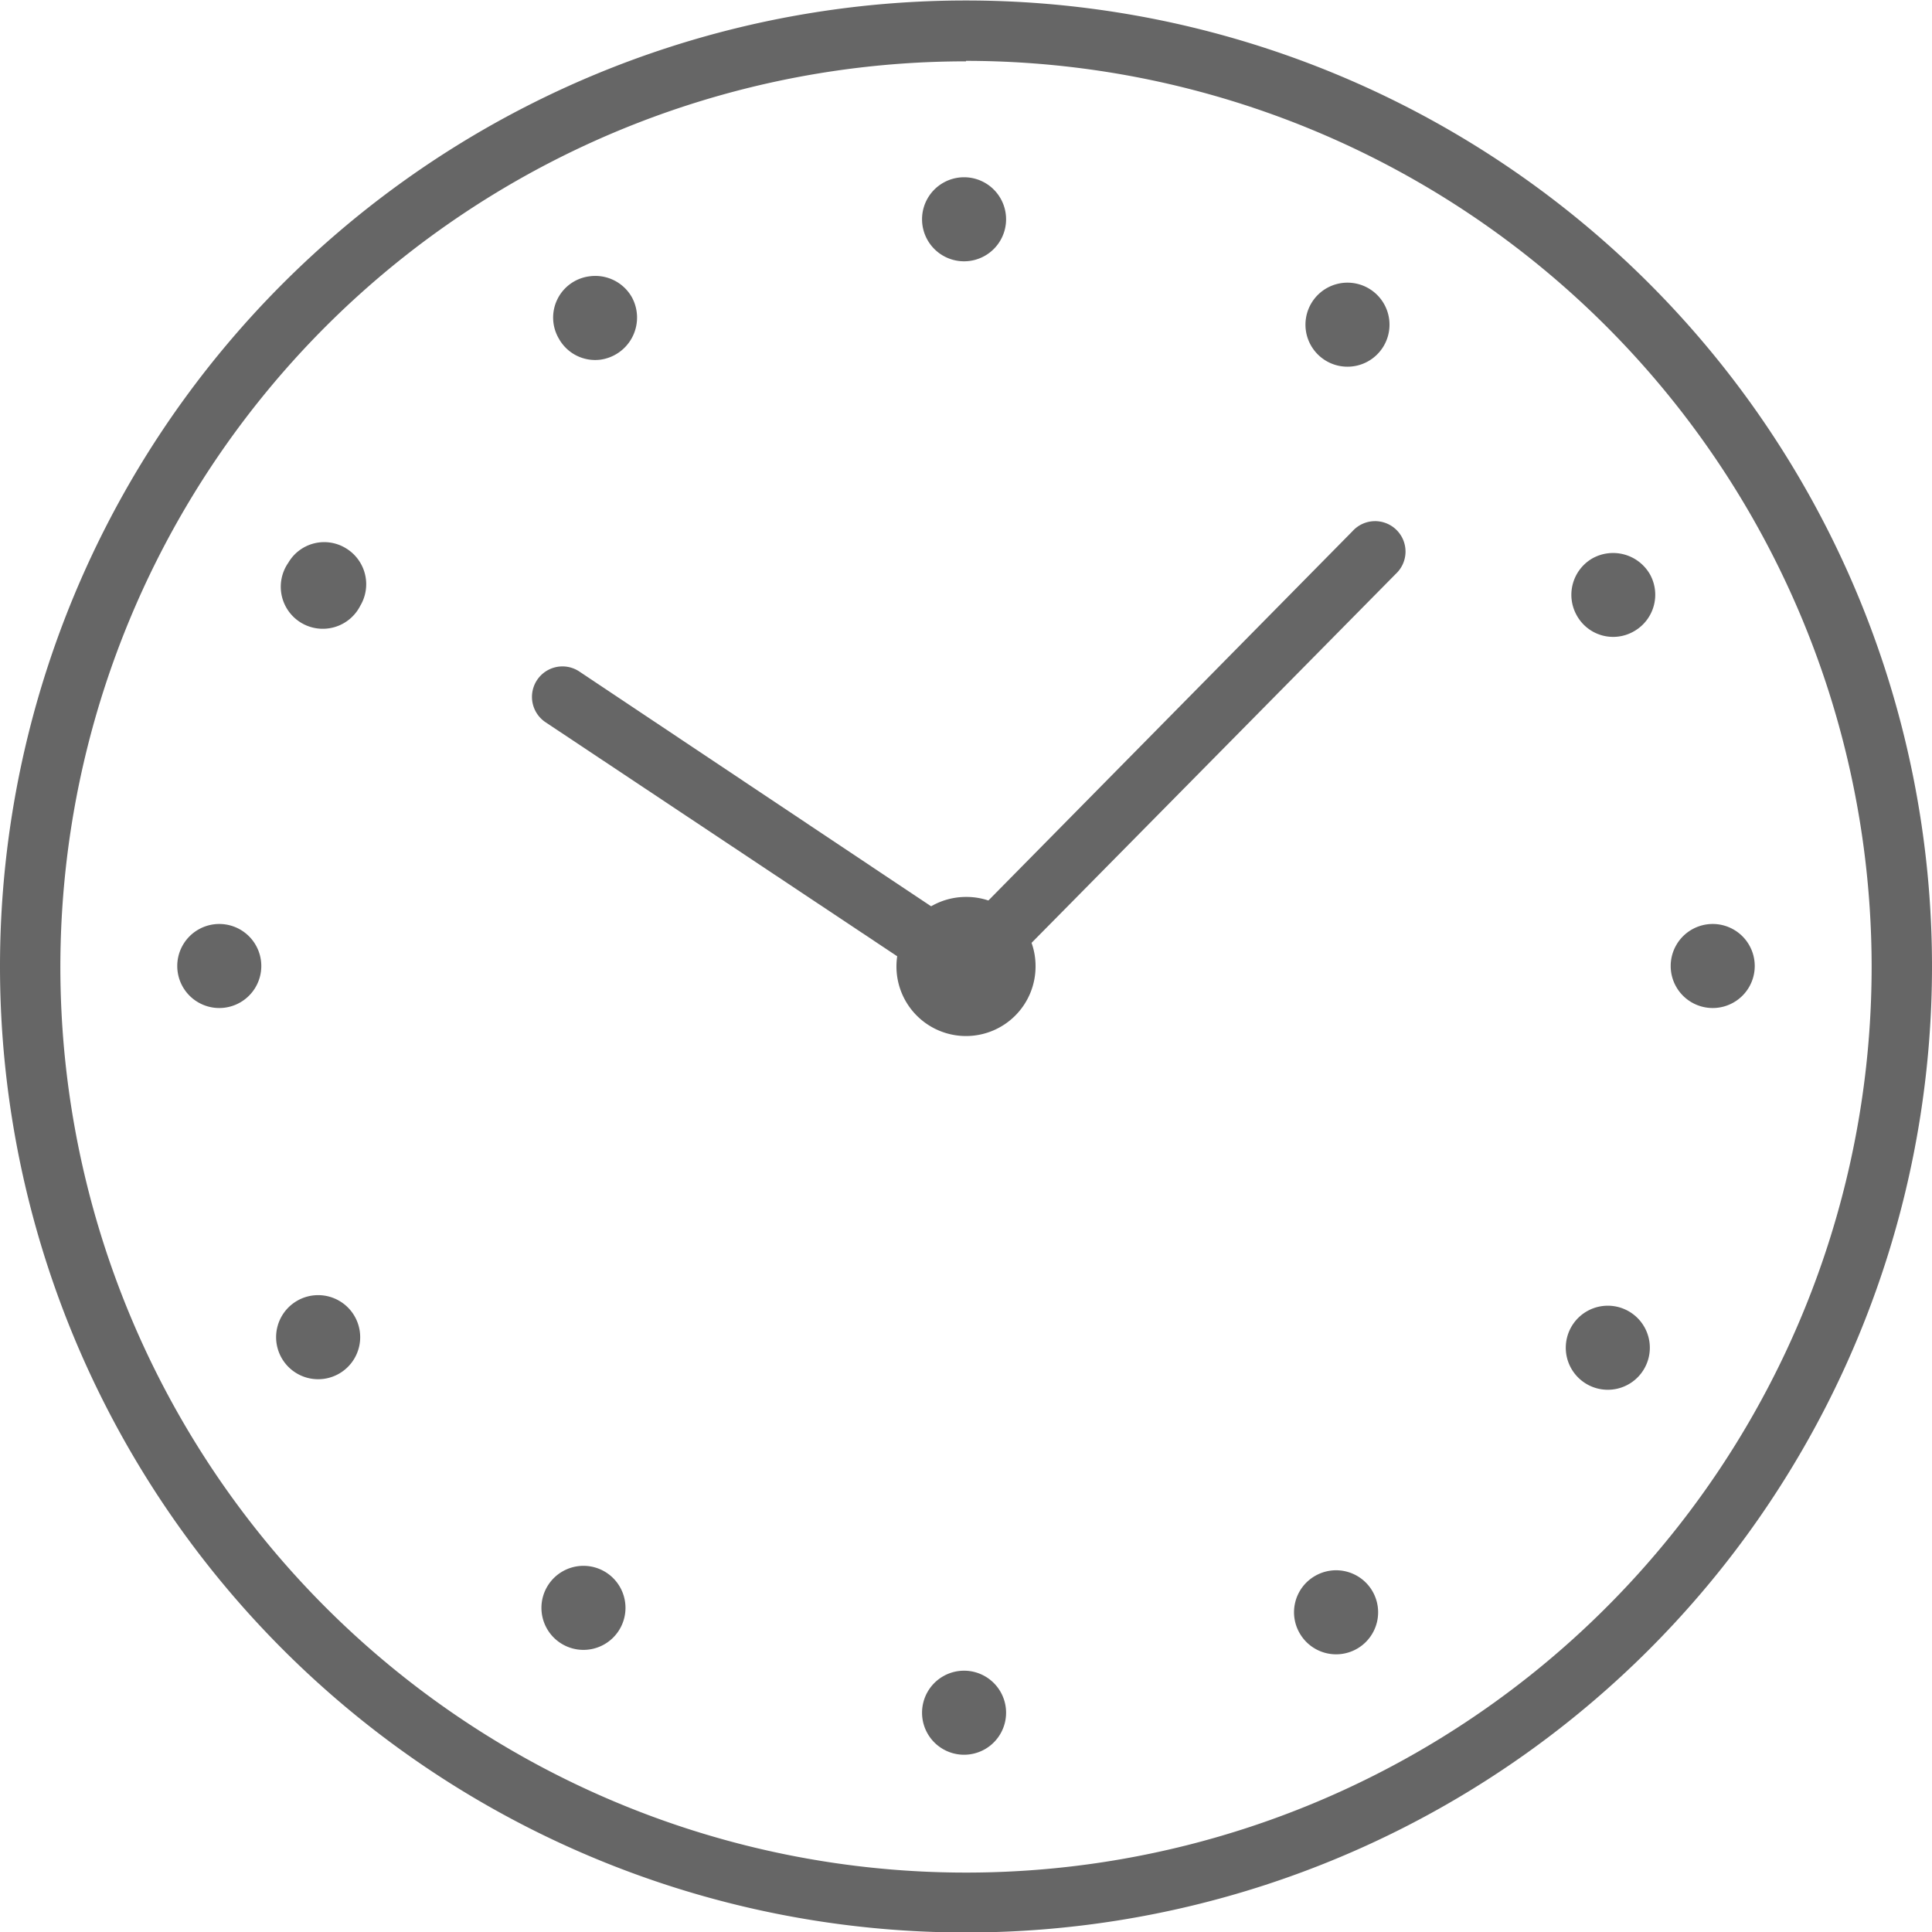 <svg width="40" height="40" fill="none" xmlns="http://www.w3.org/2000/svg"><g clip-path="url(#clip0_588_101)" fill="#666"><path d="M20 40.01a20 20 0 110-40 20 20 0 010 40zm0-38.74a18.75 18.75 0 1018.75 18.74A18.76 18.76 0 0020 1.26v.01z"/><path d="M20 20.63a.6.6 0 01-.34-.11l-8.37-5.57a.631.631 0 01.7-1.05l8.36 5.58a.63.63 0 01-.35 1.15z"/><path d="M20 20.63a.66.66 0 01-.44-.18.63.63 0 010-.89L28 11a.63.63 0 11.9.88l-8.45 8.56a.6.6 0 01-.45.19zm.83-16.09a.87.87 0 11-1.74 0 .87.87 0 011.74 0zm0 30.92a.87.87 0 11-1.74 0 .87.87 0 011.74 0zm14.63-14.59a.87.87 0 110-1.74.87.87 0 010 1.74zm-30.92 0a.87.87 0 110-1.74.87.87 0 010 1.74zM28.65 7.16a.87.87 0 11-1.487-.903.87.87 0 011.487.903zM12.83 33.73a.87.87 0 11-1.5-.882.87.87 0 011.5.882zm21-20.66a.86.86 0 01-1.18-.32.871.871 0 01.32-1.19.88.88 0 011.19.33.87.87 0 01-.33 1.18zM7.02 28.44a.87.87 0 11-.866-1.51.87.87 0 01.866 1.51zm.14-17.09a.87.87 0 01.3 1.19.87.87 0 11-1.49-.89.86.86 0 011.19-.3zm26.58 15.81a.87.87 0 11-.904 1.487.87.87 0 01.904-1.487zm-6.81 6.69a.867.867 0 01.302-1.225.87.87 0 11-.302 1.225zM11.57 7.01a.861.861 0 01.642-1.29.87.87 0 01.868.43.88.88 0 01-.651 1.297.86.86 0 01-.859-.437z"/><path d="M21.44 20.01A1.44 1.44 0 1120 18.57a1.43 1.43 0 011.44 1.44z"/></g><defs><clipPath id="clip0_588_101"><path fill="#fff" d="M0 0h40v40H0z"/></clipPath></defs></svg>